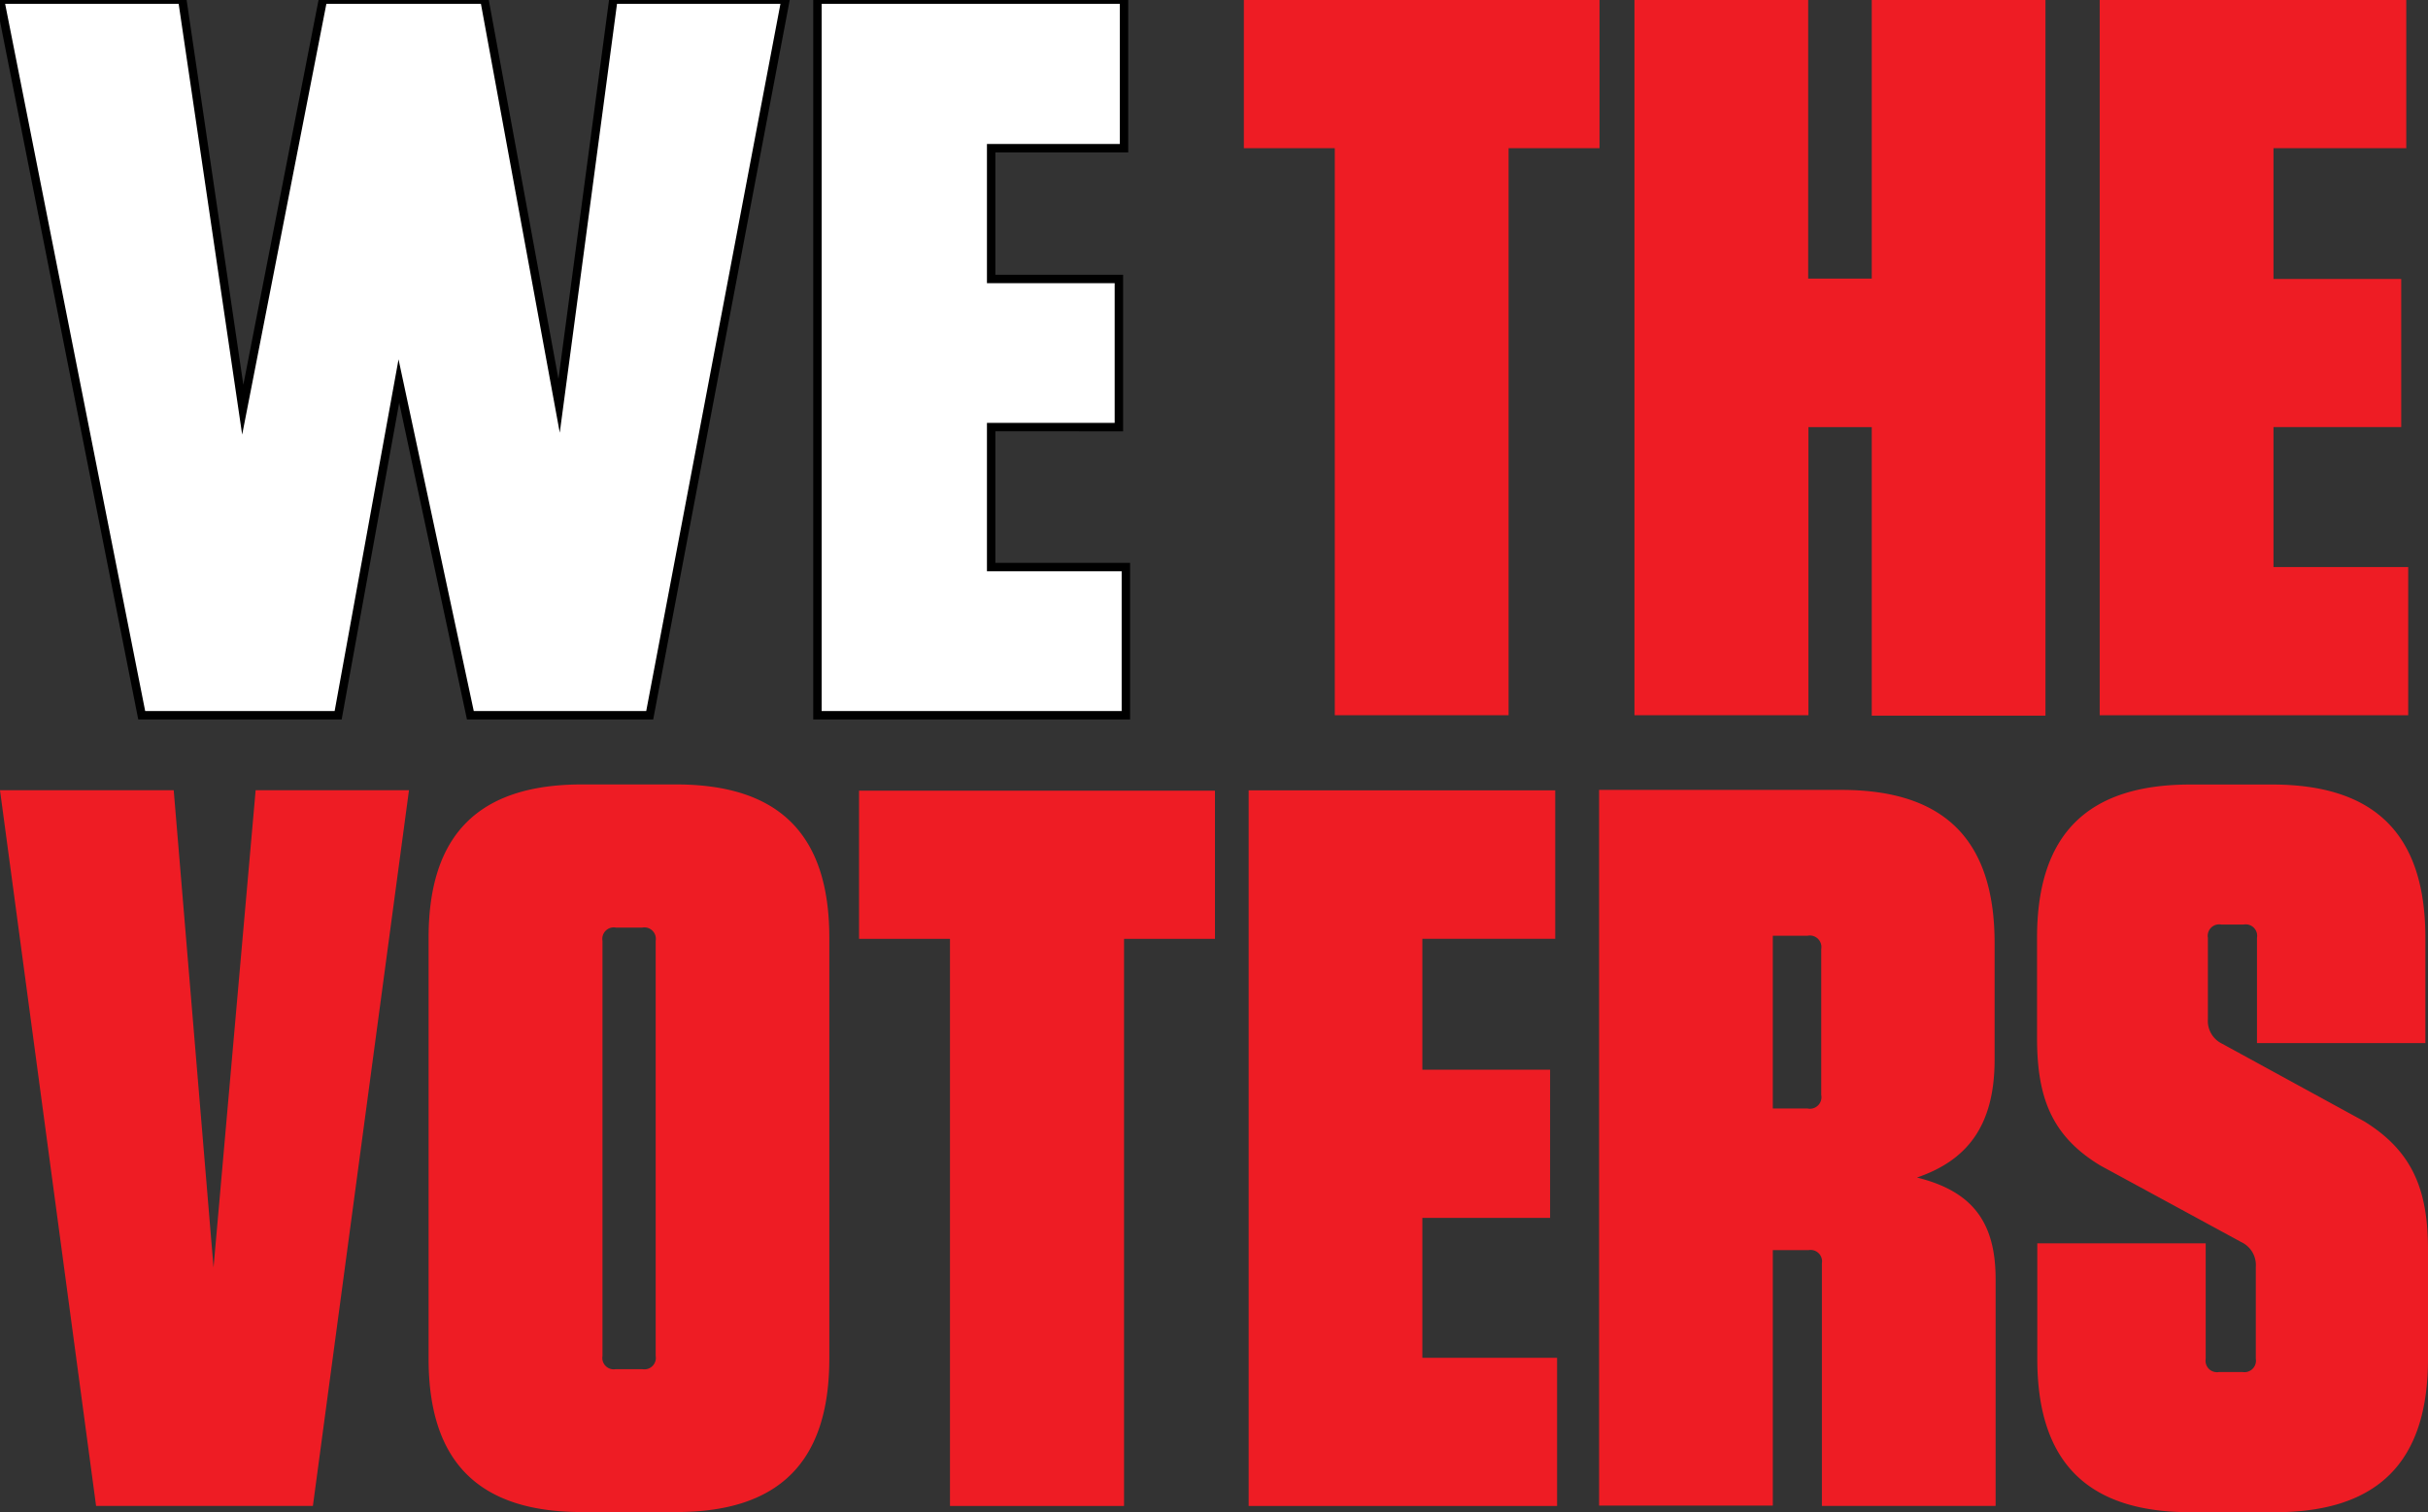 <svg xmlns="http://www.w3.org/2000/svg" viewBox="0 0 288.35 179.6"><rect x="0" y="0" width="288.35" height="179.6" fill="#333333" stroke="none"/><defs><style>.a{fill:#fff;stroke:#000;stroke-miterlimit:10;}.b{fill:#ee1c24;}</style></defs><title>wtv-logo</title><path class="a" d="M300.08,241.21l-7.21,39.69H269.54l-16.83-85h21.65l7.18,48.71,9.52-48.71h19.18l8.87,48.25,6.44-48.25H346l-16.13,85h-21.3Z" transform="translate(-252.71 -195.95)"/><path class="a" d="M386.2,195.95v17.6H370.42v15.53h15.17v17.6H370.42V263.3h16v17.6H349.79v-85H386.2Z" transform="translate(-252.71 -195.95)"/><path class="b" d="M411.23,280.9V213.55h-10.8v-17.6h42.24v17.6h-10.8V280.9H411.23Z" transform="translate(-252.71 -195.95)"/><path class="b" d="M475,229.08V195.95h20.63v85H475V246.68h-7.52V280.9H446.82v-85h20.63v33.14H475Z" transform="translate(-252.71 -195.95)"/><path class="b" d="M538.48,195.95v17.6H522.71v15.53h15.17v17.6H522.71V263.3h16v17.6H502.07v-85h36.41Z" transform="translate(-252.71 -195.95)"/><path class="b" d="M264.12,374.81l-11.41-85h20.63l4.73,56.68,5-56.68h18.21l-11.41,85H264.12Z" transform="translate(-252.71 -195.95)"/><path class="b" d="M333,375.54H321.82c-12.26,0-18.21-5.95-18.21-18.21v-50c0-12.26,5.95-18.21,18.21-18.21H333c12.25,0,18.2,5.95,18.2,18.21v50C351.19,369.6,345.24,375.54,333,375.54Zm-4-69.42h-3.16a1.36,1.36,0,0,0-1.58,1.57V357a1.36,1.36,0,0,0,1.58,1.57H329a1.36,1.36,0,0,0,1.58-1.57V307.69A1.36,1.36,0,0,0,329,306.12Z" transform="translate(-252.71 -195.95)"/><path class="b" d="M365.53,374.81V307.46h-10.8v-17.6H397v17.6h-10.8v67.36H365.53Z" transform="translate(-252.71 -195.95)"/><path class="b" d="M437.41,289.85v17.6H421.63V323H436.8v17.6H421.63v16.62h16v17.6H401v-85h36.41Z" transform="translate(-252.71 -195.95)"/><path class="b" d="M489.71,347.87v26.94H469.08V346a1.36,1.36,0,0,0-1.58-1.57h-4.25v30.34H442.62v-85h28.77c12.26,0,18.2,5.95,18.2,18.2v13.84c0,8-3.39,12-9.22,14C486.92,337.43,489.71,341.07,489.71,347.87Zm-22.33-40.78h-4.13v20.52h4.13A1.37,1.37,0,0,0,469,326V308.67A1.37,1.37,0,0,0,467.38,307.09Z" transform="translate(-252.71 -195.95)"/><path class="b" d="M541.06,344.35v13c0,12.26-5.95,18.21-18.2,18.21h-10c-12.26,0-18.2-5.95-18.2-18.21V343.62h20v13.71a1.36,1.36,0,0,0,1.58,1.58h2.79a1.37,1.37,0,0,0,1.58-1.58V346.41a3,3,0,0,0-1.7-2.92l-16.75-9.1c-5.83-3.52-7.53-8.13-7.53-15.17V307.34c0-12.26,5.94-18.21,18.2-18.21h9.71c12.26,0,18.21,5.95,18.21,18.21v12.5h-20v-12.5a1.36,1.36,0,0,0-1.58-1.58h-2.67a1.36,1.36,0,0,0-1.58,1.58V317a3,3,0,0,0,1.7,2.92l16.87,9.22C539.24,332.69,541.06,337.31,541.06,344.35Z" transform="translate(-252.71 -195.95)"/></svg>